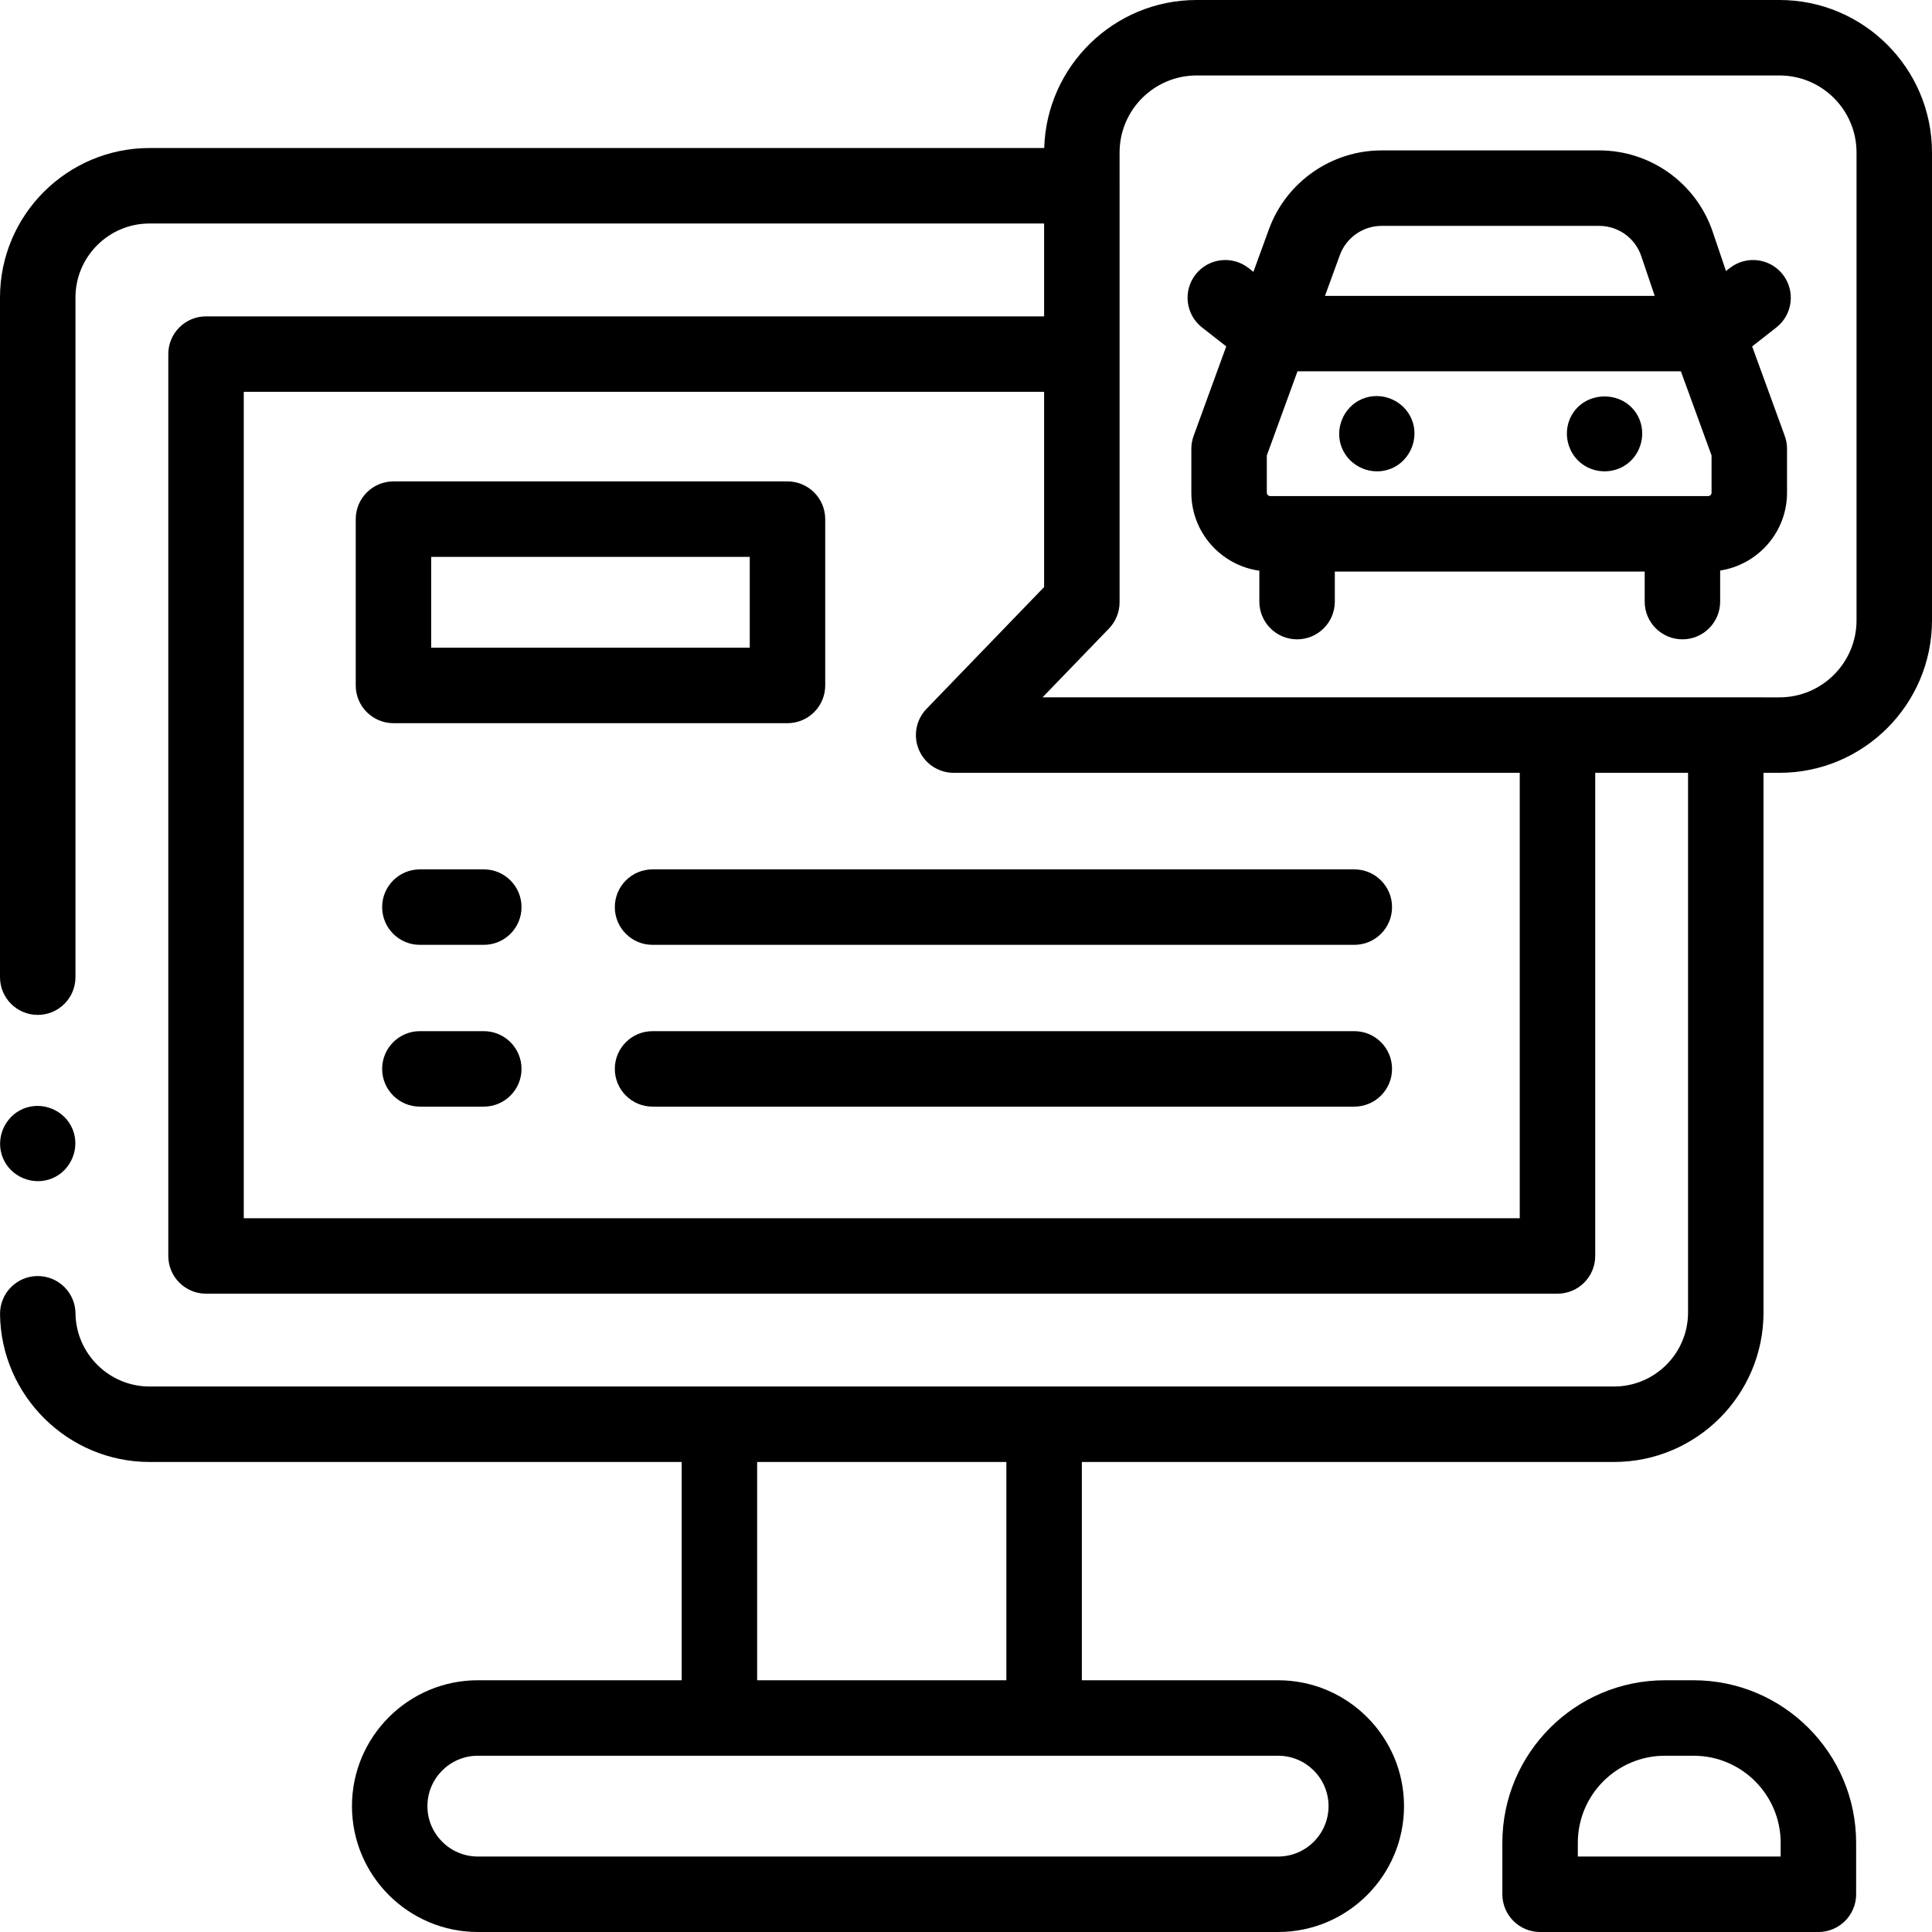 <?xml version="1.0" encoding="UTF-8" standalone="no"?><!-- icon666.com - MILLIONS OF FREE VECTOR ICONS --><svg width="1024" height="1024" id="Capa_1" enable-background="new 0 0 512 512" viewBox="0 0 512 512" xmlns="http://www.w3.org/2000/svg"><path d="m448.822 445.289h-7.612c-23.75 0-43.071 19.321-43.071 43.07v13.641c0 5.522 4.478 10 10 10h73.755c5.522 0 10-4.478 10-10v-13.641c0-23.749-19.322-43.07-43.072-43.07zm23.072 46.711h-53.755v-3.641c0-12.721 10.35-23.07 23.071-23.07h7.612c12.722 0 23.071 10.35 23.071 23.07v3.641z"/><path d="m128.209 230.393h-16.937c-5.523 0-10 4.478-10 10s4.477 10 10 10h16.937c5.523 0 10-4.478 10-10s-4.477-10-10-10z"/><path d="m128.209 273.268h-16.937c-5.523 0-10 4.478-10 10s4.477 10 10 10h16.937c5.523 0 10-4.478 10-10s-4.477-10-10-10z"/><path d="m162.934 240.393c0 5.522 4.477 10 10 10h185.972c5.522 0 10-4.478 10-10s-4.478-10-10-10h-185.972c-5.523 0-10 4.477-10 10z"/><path d="m358.905 273.268h-185.971c-5.523 0-10 4.478-10 10s4.477 10 10 10h185.972c5.522 0 10-4.478 10-10s-4.478-10-10.001-10z"/><path d="m471.588 0h-154.477c-21.887 0-39.753 17.493-40.382 39.23h-237.109c-21.847 0-39.62 17.774-39.62 39.62v180.109c0 5.522 4.477 10 10 10s10-4.478 10-10v-180.109c0-10.818 8.802-19.619 19.62-19.619h237.079v24.609h-222.099c-5.523 0-10 4.478-10 10v239c0 5.522 4.477 10 10 10h358.15c5.522 0 10-4.478 10-10v-128.035h24.6v143.025c0 10.813-8.797 19.61-19.609 19.61h-388.121c-10.694 0-19.492-8.696-19.612-19.385-.062-5.484-4.526-9.888-9.997-9.888-.038 0-.077 0-.115.001-5.522.062-9.949 4.589-9.887 10.111.242 21.593 18.012 39.16 39.611 39.16h141.032v57.849h-54.024c-18.392 0-33.355 14.963-33.355 33.355s14.963 33.357 33.355 33.357h212.095c18.393 0 33.355-14.963 33.355-33.355s-14.963-33.355-33.355-33.355h-52.023v-57.85h141.04c21.841 0 39.609-17.77 39.609-39.61v-143.025h4.238c22.283 0 40.412-18.129 40.412-40.413v-123.98c.001-22.283-18.128-40.412-40.411-40.412zm-119.51 478.645c0 7.364-5.991 13.355-13.355 13.355h-212.095c-7.364 0-13.355-5.991-13.355-13.355s5.991-13.355 13.355-13.355h64.024 86.047 62.023c7.365-.001 13.356 5.99 13.356 13.355zm-151.426-33.356v-57.845h66.047v57.845zm202.098-122.449h-338.15v-219h212.099v51.735l-31.164 32.279c-.349.362-.667.745-.953 1.146-1.999 2.802-2.434 6.479-1.061 9.712 1.568 3.693 5.192 6.092 9.205 6.092h150.024zm89.25-158.448c0 11.256-9.157 20.413-20.412 20.413l-195.302-.005 17.608-18.238c1.786-1.85 2.807-4.376 2.807-6.948v-110.384c0-.007-.001-8.818-.001-8.818 0-11.255 9.157-20.412 20.412-20.412h154.477c11.254 0 20.411 9.157 20.411 20.412z"/><path d="m208.691 191.65c5.523 0 10-4.478 10-10v-44.07c0-5.522-4.477-10-10-10h-104.419c-5.523 0-10 4.478-10 10v44.07c0 5.522 4.477 10 10 10zm-94.419-44.07h84.419v24.07h-84.419z"/><path d="m.77 306.87c2.071 5.047 8.024 7.49 13.05 5.41 5.037-2.085 7.491-8.014 5.41-13.051-2.079-5.031-8.019-7.499-13.05-5.41-5.025 2.086-7.506 8.017-5.41 13.051z"/><path d="m472.455 72.742c-3.405-4.349-9.689-5.112-14.038-1.708l-1.014.794-3.511-10.379s0 0 0-.001c-4.368-12.913-16.462-21.589-30.094-21.589h-57.666c-13.298 0-25.293 8.395-29.848 20.889l-4.116 11.292-1.284-1.006c-4.348-3.404-10.634-2.639-14.038 1.708-3.405 4.348-2.641 10.633 1.708 14.038l6.412 5.021-8.642 23.715c-.4 1.097-.604 2.256-.604 3.424v11.615c0 10.547 7.857 19.272 18.021 20.687v8.187c0 5.522 4.478 10 10 10s10-4.478 10-10v-7.963h82.119v7.963c0 5.522 4.478 10 10 10s10-4.478 10-10v-8.232c10.018-1.543 17.723-10.198 17.723-20.642v-11.615c0-1.168-.204-2.327-.604-3.424l-8.642-23.715 6.412-5.021c4.347-3.405 5.111-9.69 1.706-14.038zm-18.873 57.814c0 .502-.409.911-.911.911h-116.04c-.502 0-.911-.409-.911-.911v-9.85l8.127-22.302h101.608l8.127 22.302zm-98.506-62.958c1.688-4.629 6.131-7.738 11.057-7.738h57.666c5.05 0 9.53 3.215 11.148 7.998l3.567 10.547h-87.378z"/><path d="m374.109 111.109c-2.098-5.031-8.018-7.491-13.06-5.409-5.034 2.078-7.499 8.029-5.41 13.06 2.09 5.035 8.02 7.498 13.061 5.41 5.026-2.082 7.502-8.033 5.409-13.061z"/><path d="m434.46 111.109c-3.36-8.06-15.124-8.054-18.47 0-1.635 3.936-.519 8.619 2.71 11.398 3.24 2.788 7.996 3.184 11.666 1.003 4.198-2.494 5.968-7.899 4.094-12.401z"/></svg>